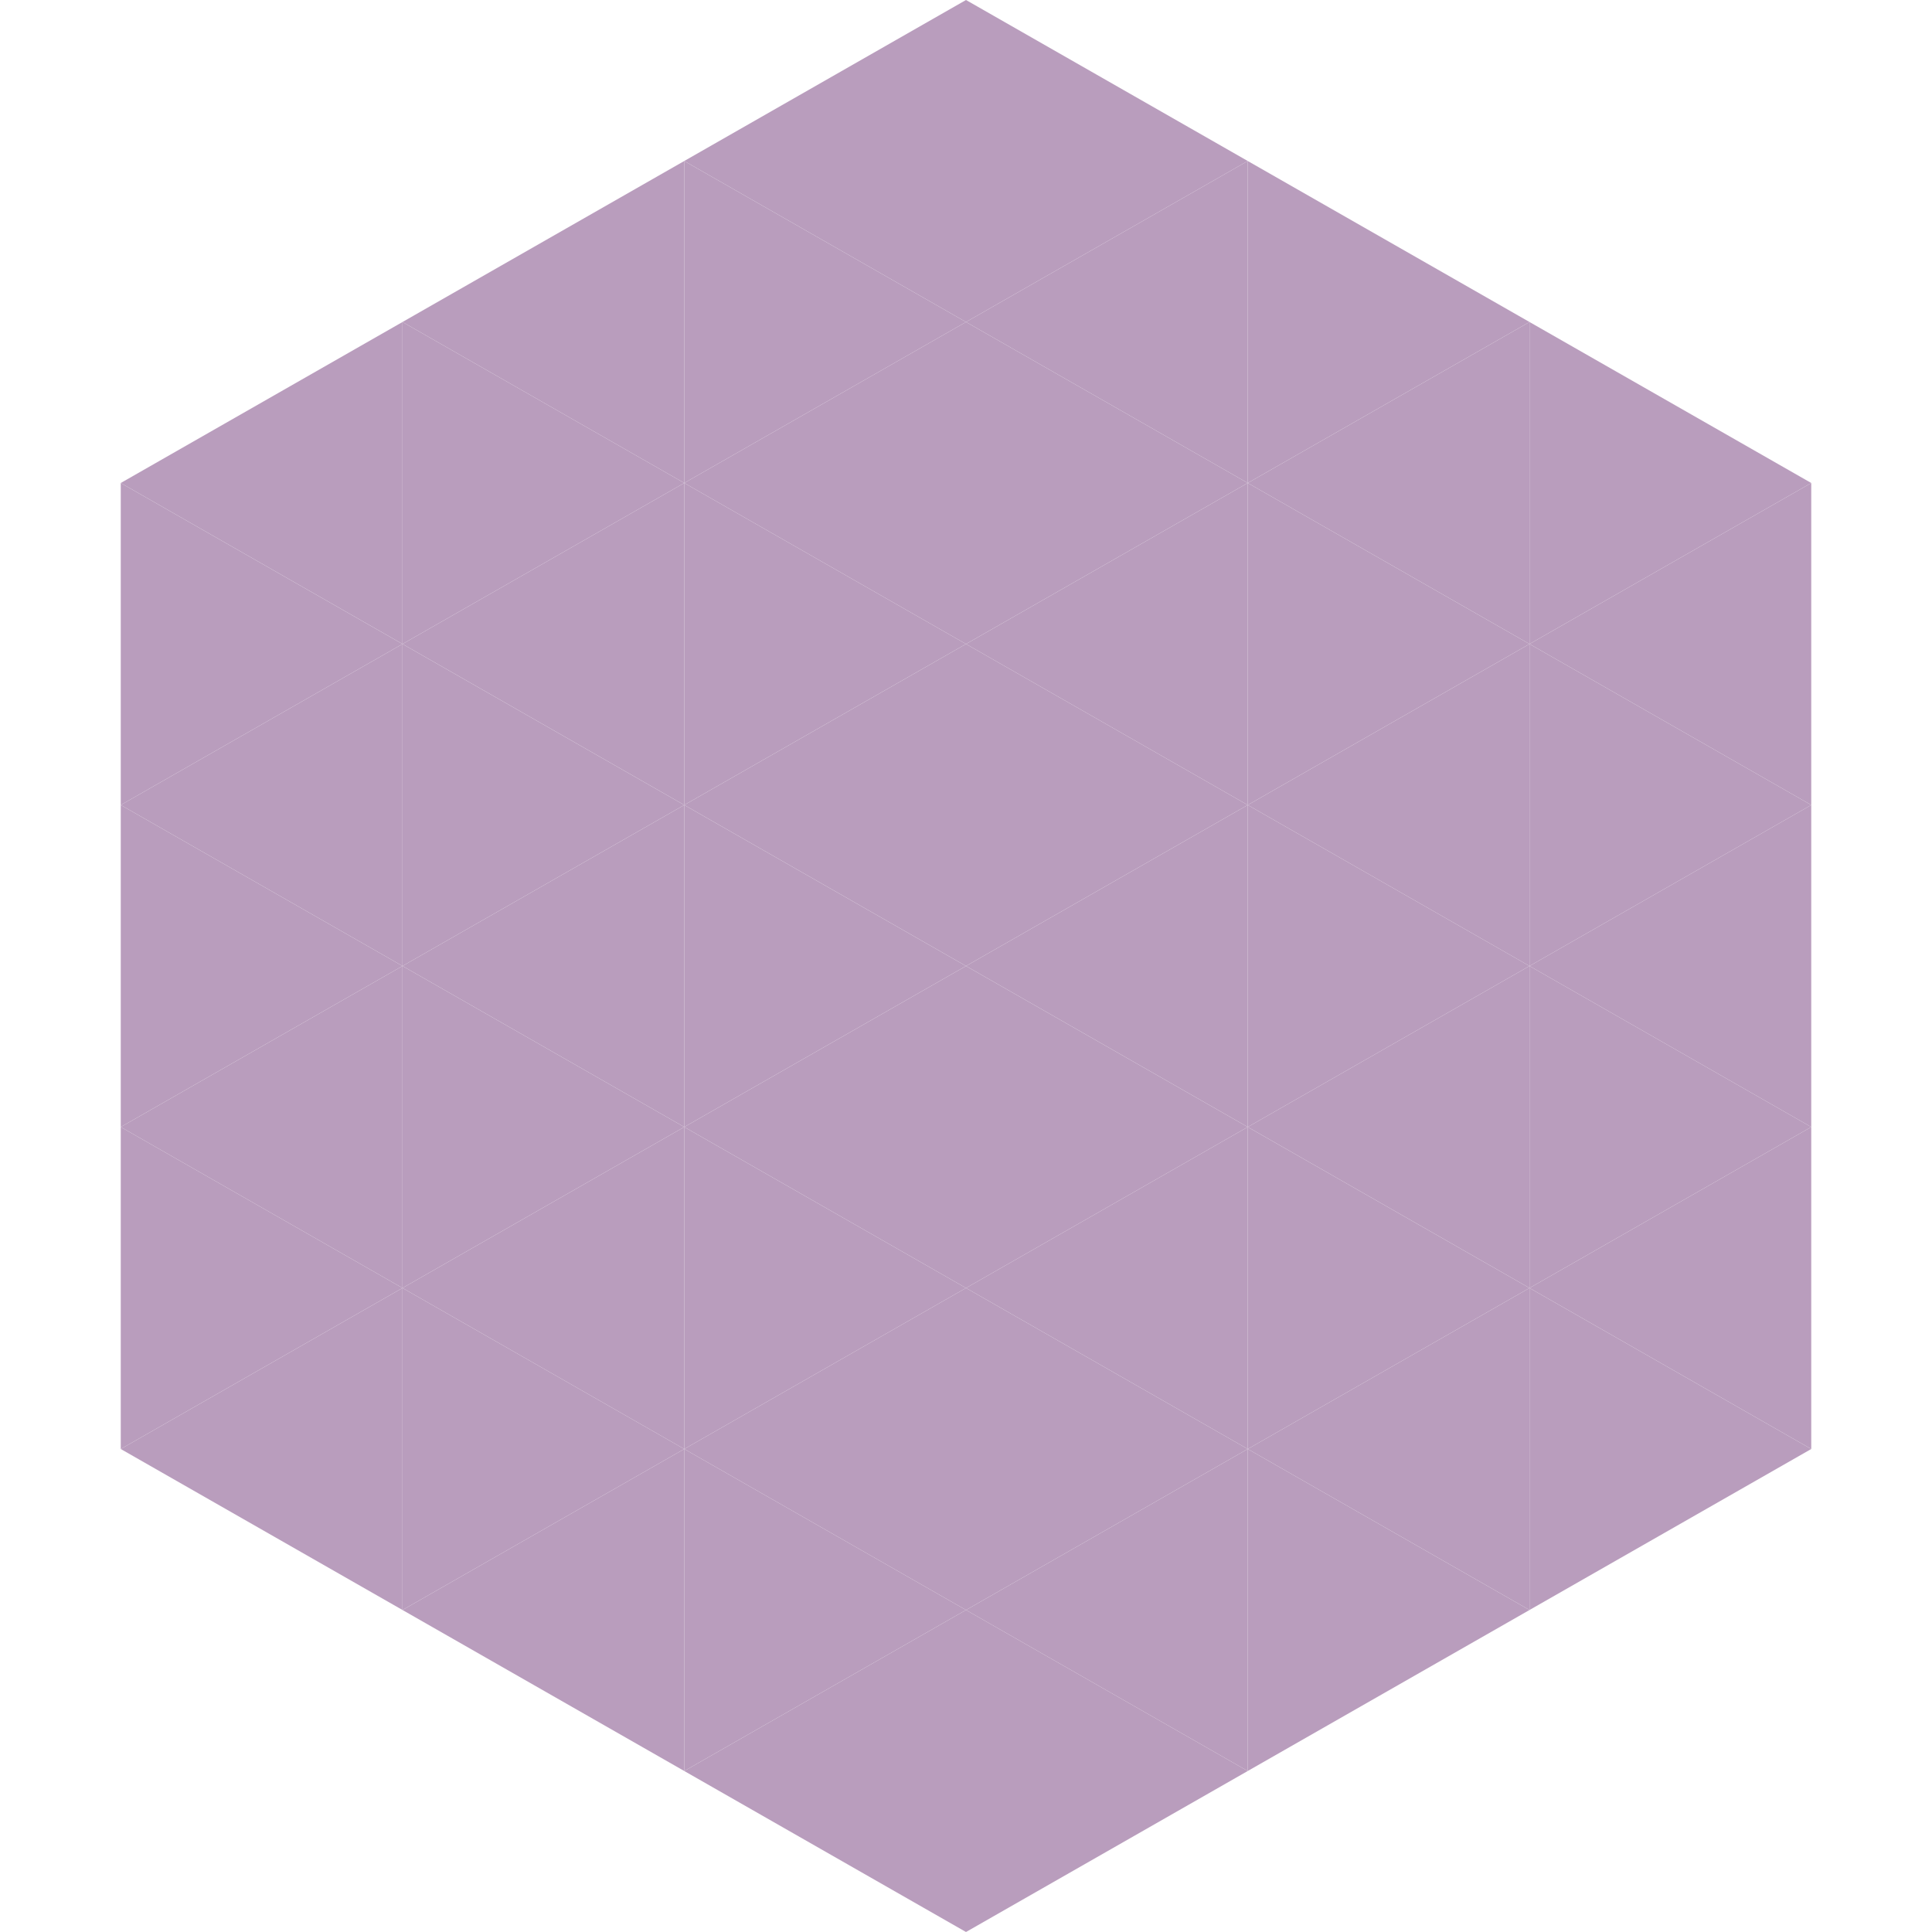 <?xml version="1.0"?>
<!-- Generated by SVGo -->
<svg width="240" height="240"
     xmlns="http://www.w3.org/2000/svg"
     xmlns:xlink="http://www.w3.org/1999/xlink">
<polygon points="50,40 15,60 50,80" style="fill:rgb(185,157,189)" />
<polygon points="190,40 225,60 190,80" style="fill:rgb(185,157,189)" />
<polygon points="15,60 50,80 15,100" style="fill:rgb(185,157,189)" />
<polygon points="225,60 190,80 225,100" style="fill:rgb(185,157,189)" />
<polygon points="50,80 15,100 50,120" style="fill:rgb(185,157,189)" />
<polygon points="190,80 225,100 190,120" style="fill:rgb(185,157,189)" />
<polygon points="15,100 50,120 15,140" style="fill:rgb(185,157,189)" />
<polygon points="225,100 190,120 225,140" style="fill:rgb(185,157,189)" />
<polygon points="50,120 15,140 50,160" style="fill:rgb(185,157,189)" />
<polygon points="190,120 225,140 190,160" style="fill:rgb(185,157,189)" />
<polygon points="15,140 50,160 15,180" style="fill:rgb(185,157,189)" />
<polygon points="225,140 190,160 225,180" style="fill:rgb(185,157,189)" />
<polygon points="50,160 15,180 50,200" style="fill:rgb(185,157,189)" />
<polygon points="190,160 225,180 190,200" style="fill:rgb(185,157,189)" />
<polygon points="15,180 50,200 15,220" style="fill:rgb(255,255,255); fill-opacity:0" />
<polygon points="225,180 190,200 225,220" style="fill:rgb(255,255,255); fill-opacity:0" />
<polygon points="50,0 85,20 50,40" style="fill:rgb(255,255,255); fill-opacity:0" />
<polygon points="190,0 155,20 190,40" style="fill:rgb(255,255,255); fill-opacity:0" />
<polygon points="85,20 50,40 85,60" style="fill:rgb(185,157,189)" />
<polygon points="155,20 190,40 155,60" style="fill:rgb(185,157,189)" />
<polygon points="50,40 85,60 50,80" style="fill:rgb(185,157,189)" />
<polygon points="190,40 155,60 190,80" style="fill:rgb(185,157,189)" />
<polygon points="85,60 50,80 85,100" style="fill:rgb(185,157,189)" />
<polygon points="155,60 190,80 155,100" style="fill:rgb(185,157,189)" />
<polygon points="50,80 85,100 50,120" style="fill:rgb(185,157,189)" />
<polygon points="190,80 155,100 190,120" style="fill:rgb(185,157,189)" />
<polygon points="85,100 50,120 85,140" style="fill:rgb(185,157,189)" />
<polygon points="155,100 190,120 155,140" style="fill:rgb(185,157,189)" />
<polygon points="50,120 85,140 50,160" style="fill:rgb(185,157,189)" />
<polygon points="190,120 155,140 190,160" style="fill:rgb(185,157,189)" />
<polygon points="85,140 50,160 85,180" style="fill:rgb(185,157,189)" />
<polygon points="155,140 190,160 155,180" style="fill:rgb(185,157,189)" />
<polygon points="50,160 85,180 50,200" style="fill:rgb(185,157,189)" />
<polygon points="190,160 155,180 190,200" style="fill:rgb(185,157,189)" />
<polygon points="85,180 50,200 85,220" style="fill:rgb(185,157,189)" />
<polygon points="155,180 190,200 155,220" style="fill:rgb(185,157,189)" />
<polygon points="120,0 85,20 120,40" style="fill:rgb(185,157,189)" />
<polygon points="120,0 155,20 120,40" style="fill:rgb(185,157,189)" />
<polygon points="85,20 120,40 85,60" style="fill:rgb(185,157,189)" />
<polygon points="155,20 120,40 155,60" style="fill:rgb(185,157,189)" />
<polygon points="120,40 85,60 120,80" style="fill:rgb(185,157,189)" />
<polygon points="120,40 155,60 120,80" style="fill:rgb(185,157,189)" />
<polygon points="85,60 120,80 85,100" style="fill:rgb(185,157,189)" />
<polygon points="155,60 120,80 155,100" style="fill:rgb(185,157,189)" />
<polygon points="120,80 85,100 120,120" style="fill:rgb(185,157,189)" />
<polygon points="120,80 155,100 120,120" style="fill:rgb(185,157,189)" />
<polygon points="85,100 120,120 85,140" style="fill:rgb(185,157,189)" />
<polygon points="155,100 120,120 155,140" style="fill:rgb(185,157,189)" />
<polygon points="120,120 85,140 120,160" style="fill:rgb(185,157,189)" />
<polygon points="120,120 155,140 120,160" style="fill:rgb(185,157,189)" />
<polygon points="85,140 120,160 85,180" style="fill:rgb(185,157,189)" />
<polygon points="155,140 120,160 155,180" style="fill:rgb(185,157,189)" />
<polygon points="120,160 85,180 120,200" style="fill:rgb(185,157,189)" />
<polygon points="120,160 155,180 120,200" style="fill:rgb(185,157,189)" />
<polygon points="85,180 120,200 85,220" style="fill:rgb(185,157,189)" />
<polygon points="155,180 120,200 155,220" style="fill:rgb(185,157,189)" />
<polygon points="120,200 85,220 120,240" style="fill:rgb(185,157,189)" />
<polygon points="120,200 155,220 120,240" style="fill:rgb(185,157,189)" />
<polygon points="85,220 120,240 85,260" style="fill:rgb(255,255,255); fill-opacity:0" />
<polygon points="155,220 120,240 155,260" style="fill:rgb(255,255,255); fill-opacity:0" />
</svg>
